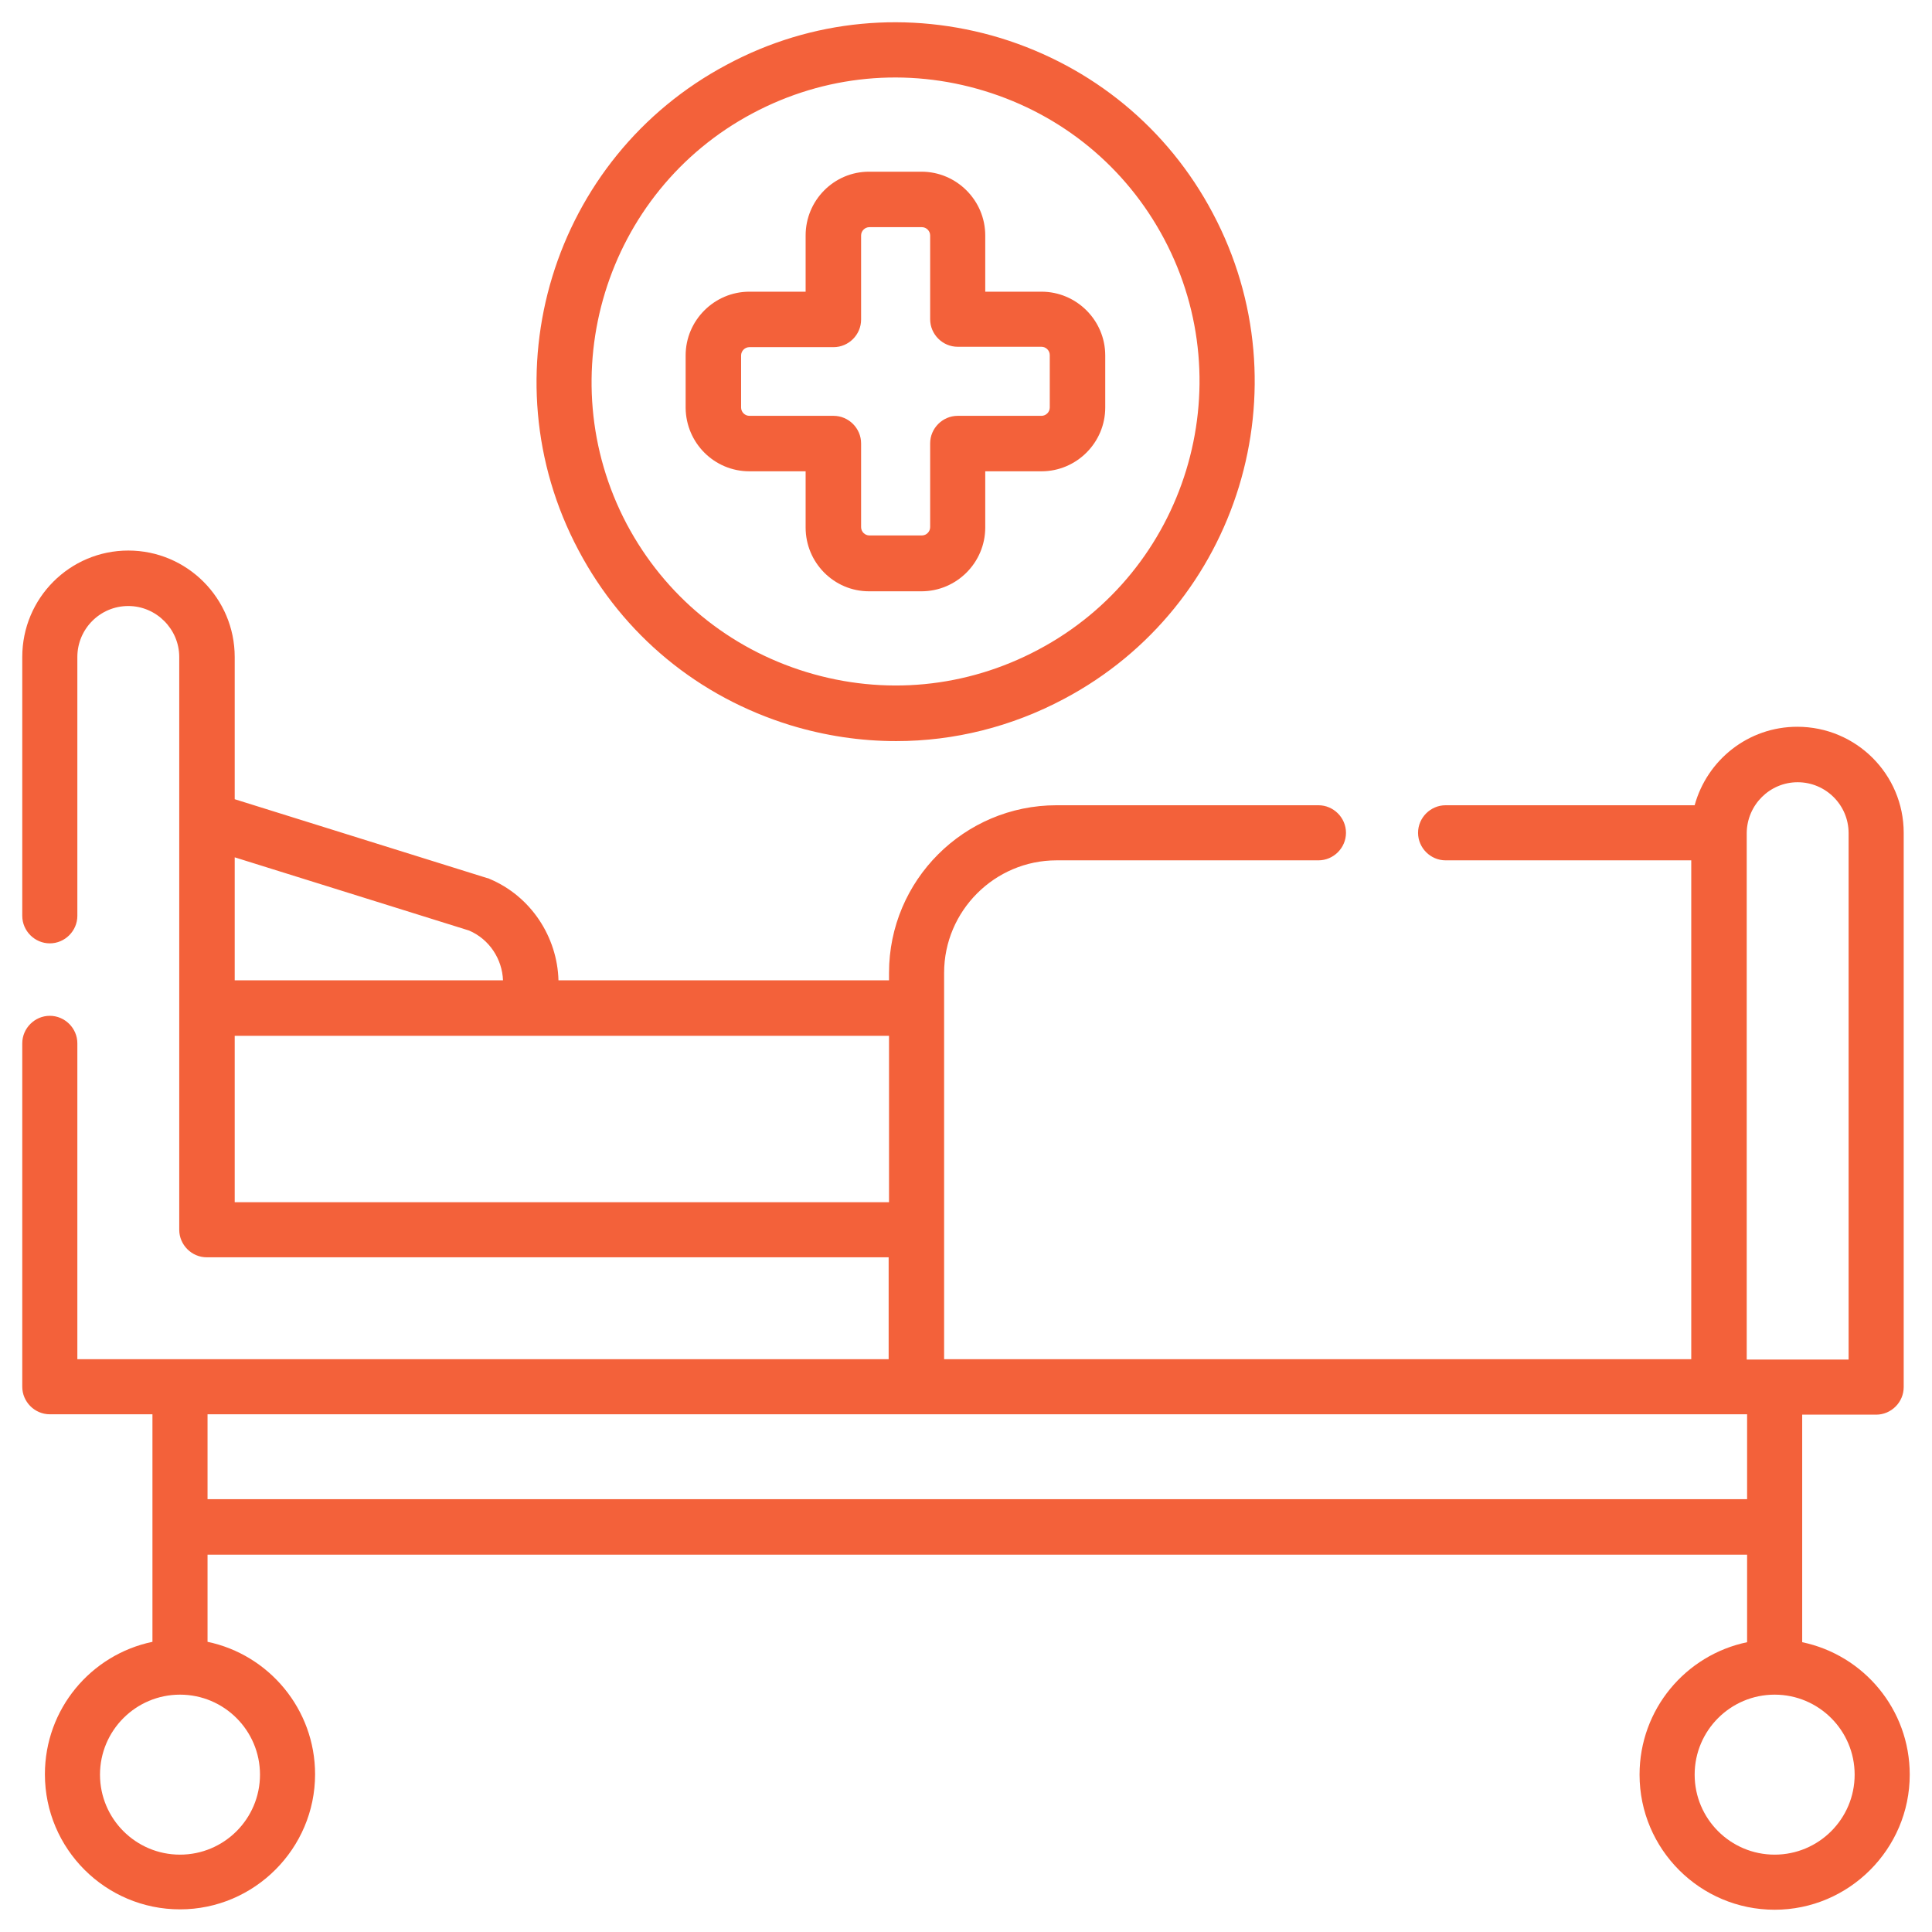 <?xml version="1.0" encoding="utf-8"?>
<!-- Generator: Adobe Illustrator 26.5.0, SVG Export Plug-In . SVG Version: 6.00 Build 0)  -->
<svg version="1.1" id="Capa_1" xmlns="http://www.w3.org/2000/svg" xmlns:xlink="http://www.w3.org/1999/xlink" x="0px" y="0px"
	 viewBox="0 0 512 512" style="enable-background:new 0 0 512 512;" xml:space="preserve">
<style type="text/css">
	.st0{fill:#F3613A;}
</style>
<g>
	<g>
		<path class="st0" d="M209.5,192.2c9.2,2.8,18.6,4.2,28,4.2c15.4,0,30.6-3.8,44.5-11.2c46.4-24.6,64-82.4,39.4-128.7
			c-11.9-22.5-31.9-38.9-56.2-46.4c-24.3-7.4-50.1-5-72.5,7l0,0c-46.4,24.6-64,82.4-39.4,128.7C165.2,168.3,185.1,184.7,209.5,192.2
			L209.5,192.2z M199.5,30L199.5,30c19-10.1,40.8-12.2,61.4-5.9s37.5,20.2,47.6,39.2c20.8,39.2,5.9,88.1-33.4,108.9
			c-19,10.1-40.8,12.2-61.4,5.9s-37.5-20.2-47.6-39.2C145.4,99.7,160.3,50.8,199.5,30L199.5,30z"/>
		<path class="st0" d="M198.6,124.9h14.9v14.9c0,9.3,7.5,16.9,16.8,16.9h13.9c9.3,0,16.9-7.6,16.9-16.9v-14.9H276
			c9.3,0,16.9-7.6,16.9-16.9V94.2c0-9.3-7.6-16.9-16.9-16.9h-14.9V62.4c0-9.3-7.6-16.9-16.9-16.9h-13.9c-9.3,0-16.8,7.6-16.8,16.9
			v14.9h-14.9c-9.3,0-16.9,7.6-16.9,16.9v13.9C181.8,117.4,189.3,124.9,198.6,124.9L198.6,124.9z M196.4,94.2c0-1.2,1-2.2,2.2-2.2
			h22.3c4,0,7.3-3.3,7.3-7.3V62.4c0-1.2,1-2.2,2.2-2.2h13.9c1.2,0,2.2,1,2.2,2.2v22.2c0,4,3.3,7.3,7.3,7.3H276c1.2,0,2.2,1,2.2,2.2
			V108c0,1.2-1,2.2-2.2,2.2h-22.2c-4,0-7.3,3.3-7.3,7.3v22.2c0,1.2-1,2.2-2.2,2.2h-13.9c-1.2,0-2.2-1-2.2-2.2v-22.2
			c0-4-3.3-7.3-7.3-7.3h-22.3c-1.2,0-2.2-1-2.2-2.2L196.4,94.2L196.4,94.2z"/>
		<path class="st0" d="M477.6,435.2v-60.3h19.6c4,0,7.3-3.3,7.3-7.3V220.7c0-15.5-12.6-28.1-28.2-28.1c-13,0-23.9,8.8-27.2,20.8h-66
			c-4,0-7.3,3.3-7.3,7.3s3.3,7.3,7.3,7.3h65.1v132.2h-198V257.8c0-16.4,13.4-29.8,29.8-29.8h69.4c4,0,7.3-3.3,7.3-7.3
			s-3.3-7.3-7.3-7.3H280c-24.5,0-44.4,19.9-44.4,44.4v2H148c-0.3-11.5-7.3-22.3-18.3-26.9c-0.2-0.1-0.4-0.2-0.6-0.2l-66.9-20.9
			v-37.7c0-15.5-12.6-28.2-28.2-28.2c-15.5,0-28.1,12.6-28.1,28.2v68.6c0,4,3.3,7.3,7.3,7.3s7.3-3.3,7.3-7.3v-68.6
			c0-7.4,6-13.5,13.5-13.5c7.4,0,13.5,6.1,13.5,13.5v151.8c0,4,3.3,7.3,7.3,7.3h180.7v27h-215v-83.7c0-4-3.3-7.3-7.3-7.3
			s-7.3,3.3-7.3,7.3v91c0,4,3.3,7.3,7.3,7.3h27.2v60.3c-16.3,3.4-28.5,17.8-28.5,35.1C11.9,490,28,506,47.7,506s35.8-16.1,35.8-35.8
			c0-17.2-12.2-31.7-28.5-35.1V412h408v23.2c-16.3,3.4-28.5,17.8-28.5,35.1c0,19.8,16.1,35.8,35.8,35.8s35.8-16.1,35.8-35.8
			C506.1,453,493.9,438.6,477.6,435.2z M476.4,207.3c7.4,0,13.5,6,13.5,13.5v139.5h-27V220.7C463,213.3,469,207.3,476.4,207.3z
			 M124.3,246.6c5.4,2.3,8.8,7.6,9,13.2H62.2v-32.6L124.3,246.6z M62.2,318.6v-44.1h77.5h95.9v44.1H62.2z M68.9,470.3
			c0,11.7-9.5,21.2-21.2,21.2s-21.2-9.5-21.2-21.2s9.5-21.2,21.2-21.2S68.9,458.6,68.9,470.3z M55,397.3v-22.5h408v22.5H55z
			 M470.3,491.5c-11.7,0-21.2-9.5-21.2-21.2s9.5-21.2,21.2-21.2s21.2,9.5,21.2,21.2S482,491.5,470.3,491.5L470.3,491.5z"/>
	</g>
</g>
</svg>
